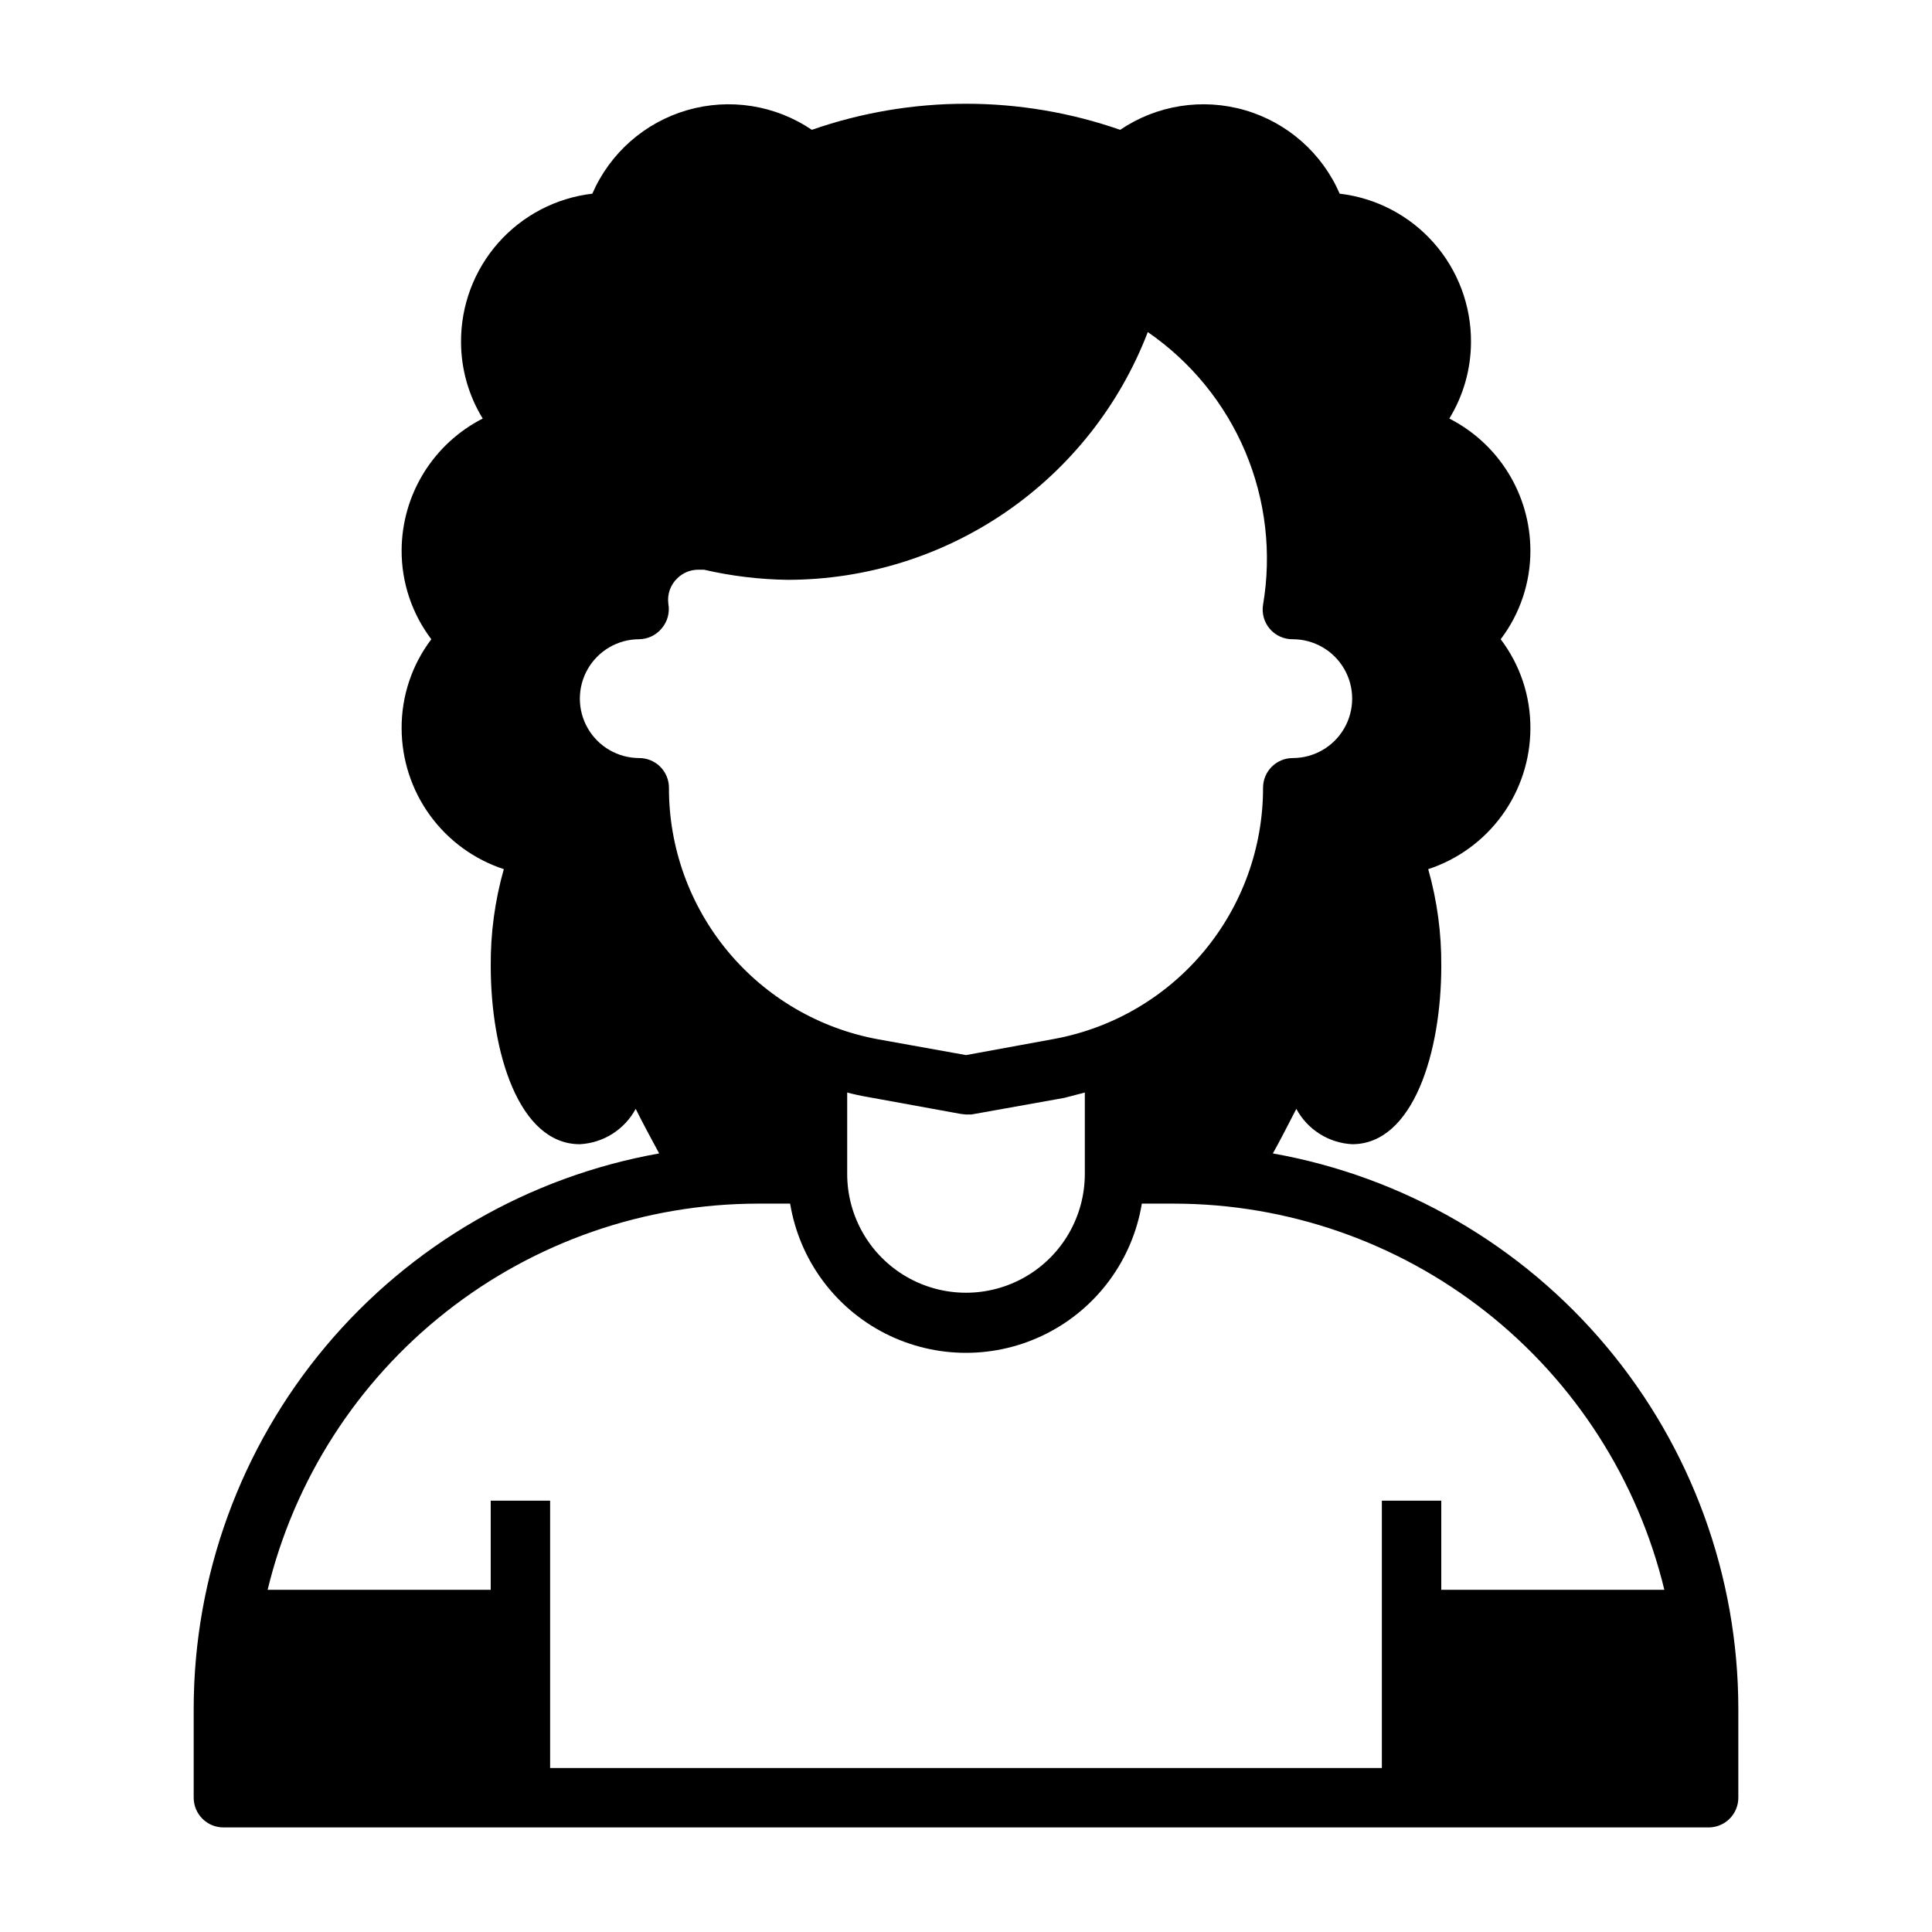 <?xml version="1.0" encoding="UTF-8"?>
<!-- Uploaded to: SVG Repo, www.svgrepo.com, Generator: SVG Repo Mixer Tools -->
<svg fill="#000000" width="800px" height="800px" version="1.1" viewBox="144 144 512 512" xmlns="http://www.w3.org/2000/svg">
 <path d="m481.32 449.67c2.125-3.777 4.172-7.871 6.219-11.809 2.961 5.492 8.57 9.043 14.801 9.367 16.215 0 23.617-24.48 23.617-47.23h-0.004c0.07-8.676-1.098-17.316-3.461-25.664 7.863-2.582 14.711-7.578 19.574-14.277 4.859-6.699 7.488-14.758 7.504-23.035 0.047-8.523-2.719-16.824-7.871-23.617 5.152-6.793 7.918-15.094 7.871-23.617-0.035-7.223-2.059-14.301-5.852-20.453-3.789-6.148-9.199-11.137-15.637-14.418 3.734-6.09 5.723-13.09 5.746-20.23 0.062-9.695-3.449-19.074-9.871-26.336-6.422-7.262-15.297-11.902-24.926-13.027-4.66-10.742-13.867-18.852-25.109-22.125-11.246-3.269-23.367-1.363-33.062 5.203-26.461-9.211-55.254-9.211-81.711 0-9.699-6.566-21.82-8.473-33.062-5.203-11.246 3.273-20.453 11.383-25.113 22.125-9.629 1.125-18.504 5.766-24.926 13.027-6.418 7.262-9.934 16.641-9.867 26.336 0.02 7.141 2.008 14.141 5.746 20.23-6.438 3.281-11.852 8.27-15.641 14.418-3.789 6.152-5.816 13.23-5.852 20.453-0.047 8.523 2.723 16.824 7.871 23.617-5.148 6.793-7.918 15.094-7.871 23.617 0.02 8.277 2.644 16.336 7.504 23.035 4.863 6.699 11.711 11.695 19.578 14.277-2.367 8.348-3.531 16.988-3.465 25.664 0 22.75 7.398 47.23 23.617 47.23 6.227-0.324 11.836-3.875 14.797-9.367 2.047 4.094 4.094 7.871 6.219 11.809-34.555 6.152-65.848 24.262-88.398 51.156-22.555 26.898-34.926 60.871-34.957 95.973v23.617-0.004c0 2.09 0.832 4.09 2.309 5.566 1.477 1.477 3.477 2.309 5.566 2.309h393.6c2.086 0 4.09-0.832 5.566-2.309 1.473-1.477 2.305-3.477 2.305-5.566v-23.613c-0.031-35.102-12.402-69.074-34.953-95.973-22.551-26.895-53.844-45.004-88.402-51.156zm-167.91-104.78c-5.625 0-10.824-3-13.633-7.871-2.812-4.871-2.812-10.875 0-15.746 2.809-4.871 8.008-7.871 13.633-7.871 2.328-0.039 4.516-1.105 5.984-2.914 1.504-1.785 2.141-4.152 1.73-6.453-0.352-2.543 0.559-5.102 2.441-6.848 1.438-1.391 3.352-2.176 5.352-2.207h1.652c7.285 1.684 14.727 2.578 22.199 2.68 20.676-0.027 40.855-6.312 57.887-18.031 17.031-11.723 30.113-28.324 37.523-47.625 11.449 7.883 20.41 18.871 25.824 31.676 5.41 12.805 7.047 26.887 4.719 40.59-0.371 2.297 0.289 4.641 1.809 6.402 1.52 1.762 3.738 2.762 6.062 2.731 5.625 0 10.824 3 13.637 7.871s2.812 10.875 0 15.746c-2.812 4.871-8.012 7.871-13.637 7.871-4.348 0-7.871 3.523-7.871 7.871 0.016 15.773-5.484 31.059-15.547 43.207-10.062 12.145-24.055 20.391-39.559 23.312l-23.613 4.328-23.223-4.172c-15.602-2.844-29.707-11.078-39.852-23.266s-15.684-27.551-15.648-43.41c0-2.086-0.828-4.09-2.305-5.566-1.477-1.477-3.481-2.305-5.566-2.305zm118.08 88.641v21.566c0 11.25-6.004 21.645-15.746 27.27-9.742 5.625-21.746 5.625-31.488 0-9.742-5.625-15.742-16.02-15.742-27.27v-21.566c1.785 0.473 3.594 0.867 5.434 1.18l24.641 4.488 1.414 0.156h1.418l24.641-4.41zm94.461 131.78v-23.617h-15.742v70.848h-220.42v-70.848h-15.742v23.617h-59.121c7.059-29.156 23.711-55.098 47.281-73.656 23.566-18.559 52.688-28.66 82.688-28.68h8.5c2.449 14.844 11.828 27.637 25.25 34.441 13.422 6.801 29.285 6.801 42.707 0 13.422-6.805 22.801-19.598 25.25-34.441h8.5c30 0.02 59.121 10.121 82.691 28.68 23.566 18.559 40.219 44.5 47.277 73.656z"/>
</svg>